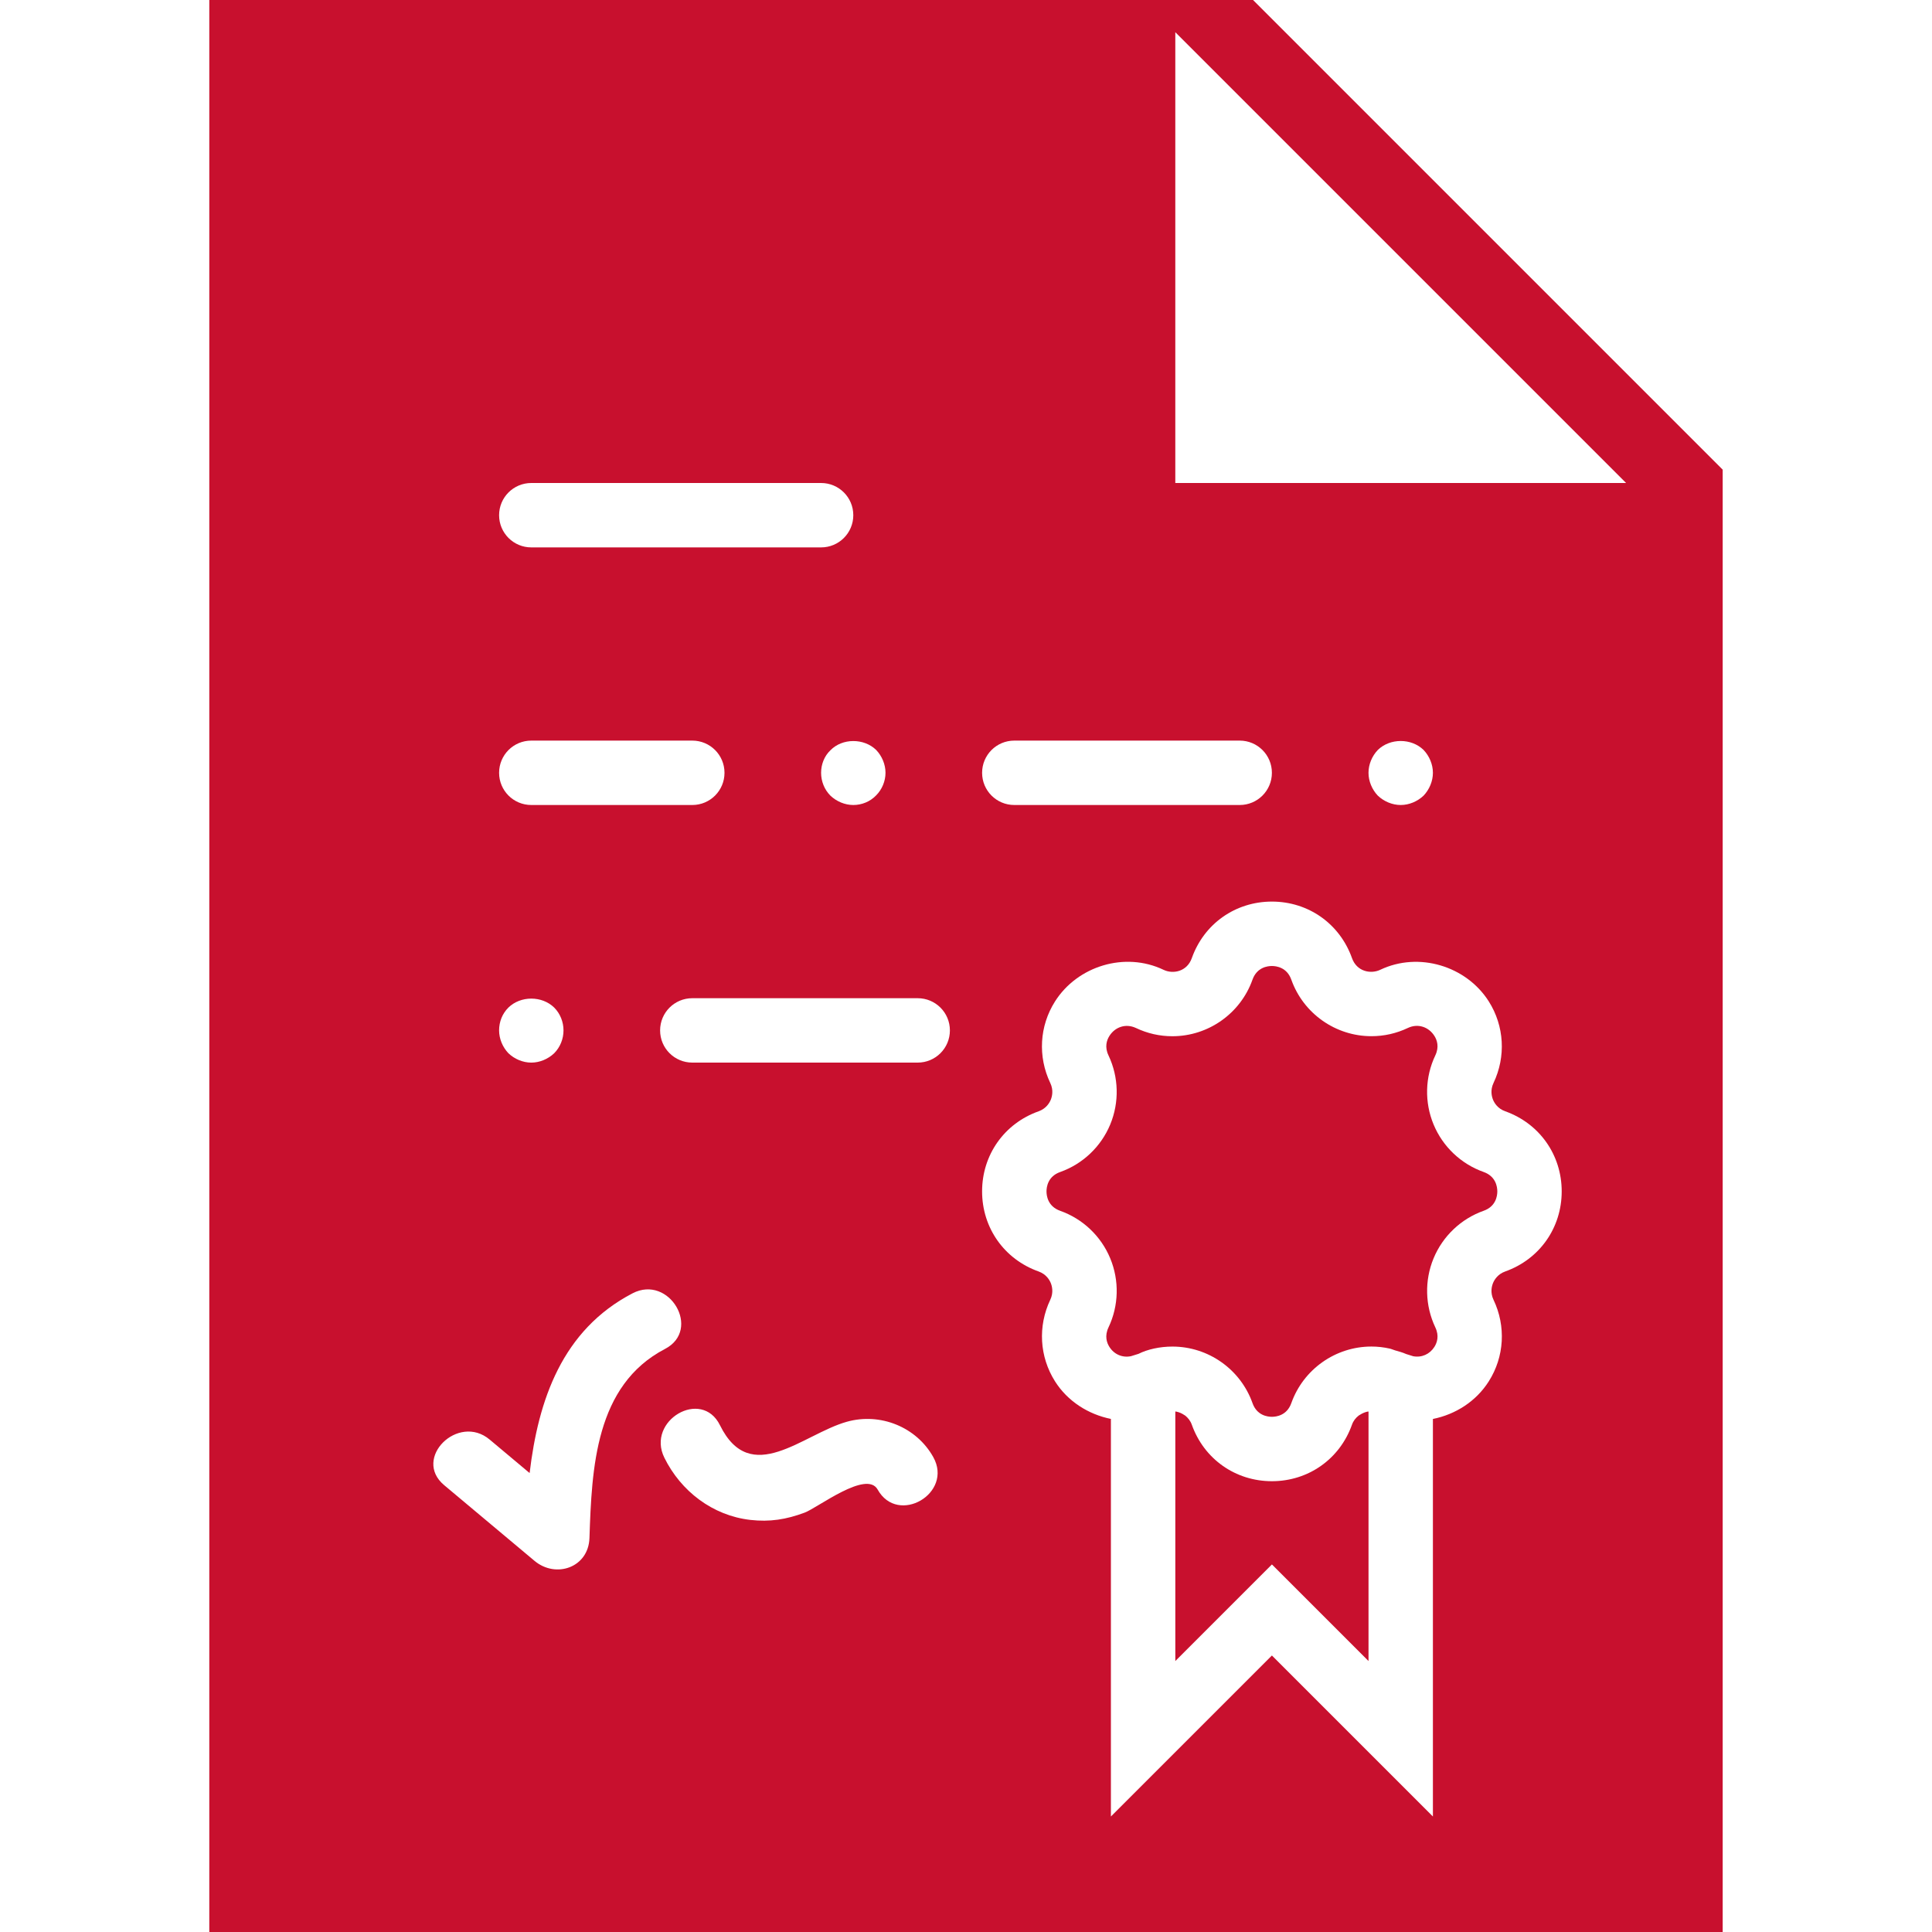 <?xml version="1.0" encoding="utf-8"?>
<!-- Generator: Adobe Illustrator 16.0.0, SVG Export Plug-In . SVG Version: 6.00 Build 0)  -->
<!DOCTYPE svg PUBLIC "-//W3C//DTD SVG 1.1//EN" "http://www.w3.org/Graphics/SVG/1.1/DTD/svg11.dtd">
<svg version="1.1" id="Capa_1" xmlns="http://www.w3.org/2000/svg" xmlns:xlink="http://www.w3.org/1999/xlink" x="0px" y="0px"
	 width="512px" height="512px" viewBox="0 0 512 512" enable-background="new 0 0 512 512" xml:space="preserve">
<g>
	<path fill="#C8102E" d="M360.457,374.902c-0.137,0.095-0.291,0.154-0.427,0.266c-0.734,0.58-1.374,1.348-1.741,2.389
		c-3.234,9.105-11.562,14.978-21.223,14.978c-9.659,0-17.988-5.871-21.223-14.976c-0.376-1.051-1.016-1.826-1.759-2.416
		c-0.11-0.086-0.229-0.137-0.341-0.213c-0.623-0.419-1.288-0.684-1.963-0.828c-0.104-0.018-0.204-0.024-0.308-0.043v66.135
		l25.601-25.602l25.6,25.602v-66.125c-0.119,0.017-0.229,0.024-0.35,0.041C361.686,374.264,361.054,374.52,360.457,374.902z"/>
	<path fill="#C8102E" d="M332.066,0H55.466v512h401.066V124.467L332.066,0z M268.8,196.267h59.733c4.719,0,8.533,3.814,8.533,8.533
		c0,4.719-3.814,8.534-8.533,8.534H268.8c-4.719,0-8.532-3.814-8.532-8.534C260.268,200.081,264.081,196.267,268.8,196.267z
		 M234.667,204.8c0,2.219-0.938,4.438-2.475,5.974c-1.621,1.698-3.84,2.56-6.059,2.56c-2.219,0-4.446-0.939-6.059-2.475
		c-1.622-1.621-2.475-3.84-2.475-6.059c0-2.227,0.853-4.446,2.475-5.973c3.157-3.243,8.875-3.243,12.117-0.085
		C233.728,200.354,234.667,202.573,234.667,204.8z M140.8,128h76.8c4.719,0,8.533,3.814,8.533,8.533
		c0,4.719-3.814,8.533-8.533,8.533h-76.8c-4.719,0-8.533-3.814-8.533-8.533C132.267,131.814,136.081,128,140.8,128z M140.8,196.267
		h42.667c4.719,0,8.533,3.814,8.533,8.533c0,4.719-3.814,8.534-8.533,8.534H140.8c-4.719,0-8.533-3.814-8.533-8.534
		C132.267,200.081,136.081,196.267,140.8,196.267z M134.741,267.008c3.243-3.156,8.875-3.156,12.118,0
		c1.613,1.613,2.475,3.832,2.475,6.059c0,2.22-0.862,4.438-2.475,6.06c-1.622,1.536-3.84,2.476-6.059,2.476
		c-2.218,0-4.446-0.938-6.059-2.476c-1.544-1.621-2.475-3.84-2.475-6.06C132.267,270.754,133.12,268.621,134.741,267.008z
		 M156.211,407.604c-0.265,7.834-8.917,10.77-14.566,6.033c-7.979-6.689-15.966-13.372-23.945-20.062
		c-8.448-7.082,3.695-19.089,12.066-12.074c3.533,2.961,7.065,5.913,10.59,8.875c2.287-19.295,8.576-37.896,27.272-47.634
		c9.745-5.069,18.381,9.658,8.61,14.736C157.722,367.13,156.834,389.111,156.211,407.604z M232.584,394.744
		c-2.936-5.248-15.872,4.82-19.345,6.118c-4.872,1.816-9.224,2.517-14.404,1.928c-9.975-1.144-18.397-7.595-22.775-16.485
		c-4.847-9.83,9.865-18.484,14.737-8.611c8.149,16.521,21.939,2.391,33.587-0.903c8.926-2.524,18.509,1.408,22.938,9.344
		C252.698,395.742,237.952,404.352,232.584,394.744z M243.2,281.6h-59.733c-4.719,0-8.533-3.813-8.533-8.533
		c0-4.719,3.814-8.532,8.533-8.532H243.2c4.719,0,8.533,3.813,8.533,8.532C251.733,277.786,247.919,281.6,243.2,281.6z
		 M398.891,336.955c-1.987,0.709-2.866,2.211-3.217,3.047c-0.342,0.836-0.794,2.525,0.119,4.446
		c3.346,7.015,2.876,15.104-1.237,21.598c-3.361,5.333-8.849,8.798-14.821,9.993v105.352l-42.667-42.666L294.4,481.391V376.029
		c-5.965-1.203-11.461-4.65-14.822-9.976c-4.105-6.512-4.574-14.592-1.238-21.614c0.904-1.912,0.461-3.603,0.12-4.438
		c-0.351-0.845-1.229-2.338-3.218-3.046c-9.104-3.234-14.977-11.562-14.977-21.223s5.871-17.988,14.977-21.224
		c1.988-0.708,2.867-2.21,3.218-3.046c0.341-0.836,0.794-2.525-0.12-4.445c-3.345-7.016-2.875-15.104,1.238-21.606
		c5.965-9.429,18.561-13.286,28.782-8.396c2.518,1.211,6.221,0.469,7.483-3.099c3.233-9.114,11.562-14.984,21.223-14.984
		s17.987,5.871,21.223,14.976c1.263,3.567,4.958,4.301,7.492,3.098c10.188-4.855,22.81-1.024,28.773,8.397
		c4.104,6.51,4.574,14.592,1.237,21.613c-0.904,1.912-0.461,3.602-0.119,4.438c0.351,0.845,1.229,2.338,3.217,3.046
		c9.105,3.243,14.978,11.572,14.978,21.23C413.867,325.393,407.996,333.723,398.891,336.955z M362.667,204.8
		c0-2.227,0.93-4.446,2.475-6.059c3.242-3.157,8.874-3.157,12.117,0c1.536,1.613,2.476,3.832,2.476,6.059
		c0,2.219-0.938,4.438-2.476,6.059c-1.621,1.536-3.84,2.475-6.059,2.475s-4.446-0.939-6.06-2.475
		C363.597,209.237,362.667,207.019,362.667,204.8z M311.467,128V8.533L430.934,128H311.467z"/>
	<path fill="#C8102E" d="M393.174,310.588c-5.991-2.125-10.829-6.716-13.262-12.596c-2.44-5.879-2.278-12.553,0.461-18.305
		c1.075-2.261,0.461-4.062-0.247-5.17c-1.493-2.355-4.335-3.371-7.015-2.101c-3.056,1.451-6.307,2.185-9.668,2.185
		c-9.516,0-18.049-6.023-21.231-14.983c-1.16-3.269-3.983-3.618-5.146-3.618c-1.16,0-3.984,0.35-5.146,3.627
		c-3.183,8.96-11.716,14.984-21.229,14.984c-3.362,0-6.604-0.734-9.66-2.186c-2.705-1.263-5.529-0.256-7.022,2.1
		c-0.709,1.117-1.322,2.918-0.248,5.162c2.73,5.761,2.901,12.426,0.461,18.312c-2.432,5.871-7.271,10.471-13.261,12.595
		c-3.276,1.152-3.626,3.978-3.626,5.138c0,1.162,0.35,3.985,3.626,5.146c5.99,2.125,10.829,6.716,13.261,12.596
		c2.44,5.879,2.278,12.553-0.461,18.305c-1.074,2.261-0.461,4.062,0.248,5.171c1.254,1.987,3.465,2.928,5.727,2.448l1.972-0.613
		c2.371-1.188,5.632-1.93,8.993-1.93c9.515,0,18.049,6.024,21.23,14.994c1.152,3.269,3.978,3.617,5.138,3.617
		c1.161,0,3.984-0.35,5.146-3.627c3.184-8.969,11.717-14.992,21.231-14.992c1.646,0,3.26,0.188,4.847,0.545
		c0.478,0.104,0.922,0.324,1.391,0.461c0.999,0.291,2.006,0.547,2.962,0.981l1.859,0.581c2.236,0.426,4.387-0.521,5.624-2.475
		c0.708-1.119,1.322-2.92,0.247-5.164c-2.73-5.76-2.901-12.424-0.461-18.312c2.433-5.871,7.271-10.471,13.262-12.595
		c3.276-1.152,3.626-3.977,3.626-5.139C396.801,314.572,396.45,311.748,393.174,310.588z"/>
</g>
</svg>
